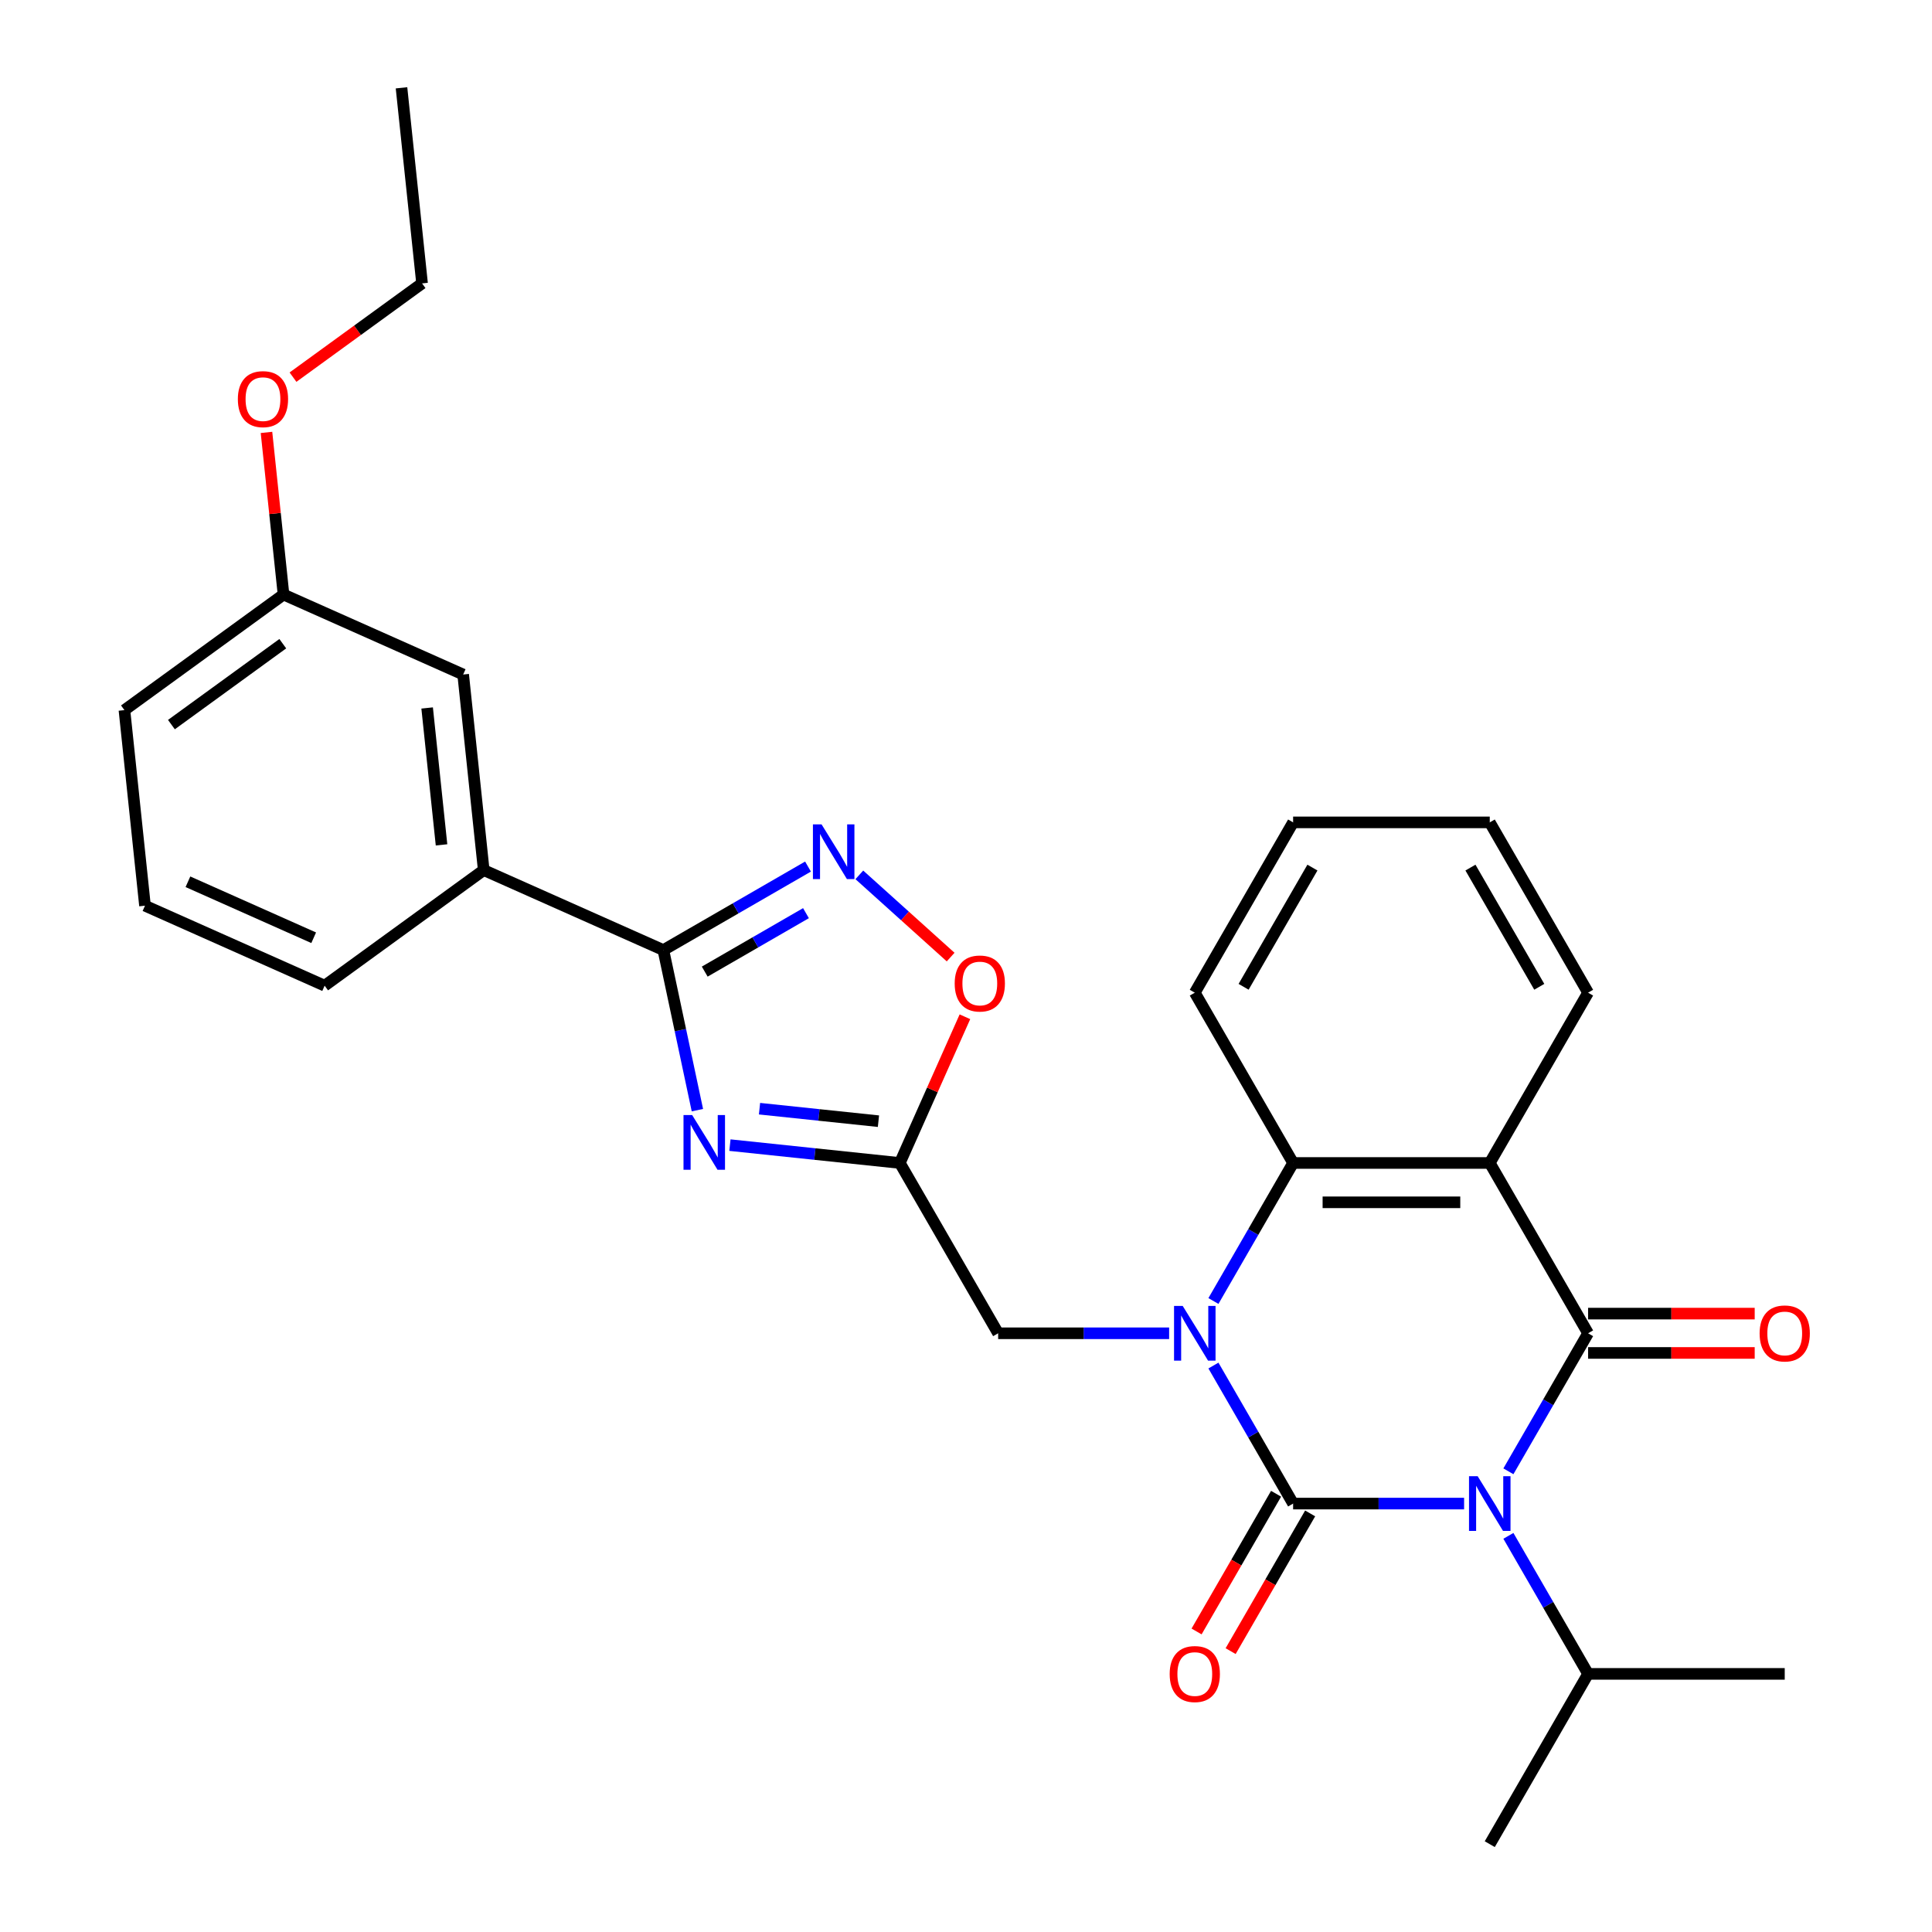 <?xml version='1.0' encoding='iso-8859-1'?>
<svg version='1.1' baseProfile='full'
              xmlns='http://www.w3.org/2000/svg'
                      xmlns:rdkit='http://www.rdkit.org/xml'
                      xmlns:xlink='http://www.w3.org/1999/xlink'
                  xml:space='preserve'
width='1000px' height='1000px' viewBox='0 0 1000 1000'>
<!-- END OF HEADER -->
<rect style='opacity:1.0;fill:#FFFFFF;stroke:none' width='1000' height='1000' x='0' y='0'> </rect>
<path class='bond-0' d='M 669.315,778.251 L 713.565,778.251' style='fill:none;fill-rule:evenodd;stroke:#000000;stroke-width:6px;stroke-linecap:butt;stroke-linejoin:miter;stroke-opacity:1' />
<path class='bond-0' d='M 713.565,778.251 L 757.814,778.251' style='fill:none;fill-rule:evenodd;stroke:#0000FF;stroke-width:6px;stroke-linecap:butt;stroke-linejoin:miter;stroke-opacity:1' />
<path class='bond-1' d='M 669.315,778.251 L 648.691,742.53' style='fill:none;fill-rule:evenodd;stroke:#000000;stroke-width:6px;stroke-linecap:butt;stroke-linejoin:miter;stroke-opacity:1' />
<path class='bond-1' d='M 648.691,742.53 L 628.068,706.808' style='fill:none;fill-rule:evenodd;stroke:#0000FF;stroke-width:6px;stroke-linecap:butt;stroke-linejoin:miter;stroke-opacity:1' />
<path class='bond-12' d='M 660.5,773.162 L 639.923,808.803' style='fill:none;fill-rule:evenodd;stroke:#000000;stroke-width:6px;stroke-linecap:butt;stroke-linejoin:miter;stroke-opacity:1' />
<path class='bond-12' d='M 639.923,808.803 L 619.345,844.444' style='fill:none;fill-rule:evenodd;stroke:#FF0000;stroke-width:6px;stroke-linecap:butt;stroke-linejoin:miter;stroke-opacity:1' />
<path class='bond-12' d='M 678.13,783.34 L 657.552,818.982' style='fill:none;fill-rule:evenodd;stroke:#000000;stroke-width:6px;stroke-linecap:butt;stroke-linejoin:miter;stroke-opacity:1' />
<path class='bond-12' d='M 657.552,818.982 L 636.975,854.623' style='fill:none;fill-rule:evenodd;stroke:#FF0000;stroke-width:6px;stroke-linecap:butt;stroke-linejoin:miter;stroke-opacity:1' />
<path class='bond-2' d='M 780.743,761.546 L 801.367,725.825' style='fill:none;fill-rule:evenodd;stroke:#0000FF;stroke-width:6px;stroke-linecap:butt;stroke-linejoin:miter;stroke-opacity:1' />
<path class='bond-2' d='M 801.367,725.825 L 821.99,690.104' style='fill:none;fill-rule:evenodd;stroke:#000000;stroke-width:6px;stroke-linecap:butt;stroke-linejoin:miter;stroke-opacity:1' />
<path class='bond-14' d='M 780.743,794.956 L 801.367,830.677' style='fill:none;fill-rule:evenodd;stroke:#0000FF;stroke-width:6px;stroke-linecap:butt;stroke-linejoin:miter;stroke-opacity:1' />
<path class='bond-14' d='M 801.367,830.677 L 821.99,866.398' style='fill:none;fill-rule:evenodd;stroke:#000000;stroke-width:6px;stroke-linecap:butt;stroke-linejoin:miter;stroke-opacity:1' />
<path class='bond-5' d='M 628.068,673.399 L 648.691,637.678' style='fill:none;fill-rule:evenodd;stroke:#0000FF;stroke-width:6px;stroke-linecap:butt;stroke-linejoin:miter;stroke-opacity:1' />
<path class='bond-5' d='M 648.691,637.678 L 669.315,601.957' style='fill:none;fill-rule:evenodd;stroke:#000000;stroke-width:6px;stroke-linecap:butt;stroke-linejoin:miter;stroke-opacity:1' />
<path class='bond-10' d='M 605.139,690.104 L 560.889,690.104' style='fill:none;fill-rule:evenodd;stroke:#0000FF;stroke-width:6px;stroke-linecap:butt;stroke-linejoin:miter;stroke-opacity:1' />
<path class='bond-10' d='M 560.889,690.104 L 516.64,690.104' style='fill:none;fill-rule:evenodd;stroke:#000000;stroke-width:6px;stroke-linecap:butt;stroke-linejoin:miter;stroke-opacity:1' />
<path class='bond-13' d='M 821.99,700.282 L 865.11,700.282' style='fill:none;fill-rule:evenodd;stroke:#000000;stroke-width:6px;stroke-linecap:butt;stroke-linejoin:miter;stroke-opacity:1' />
<path class='bond-13' d='M 865.11,700.282 L 908.229,700.282' style='fill:none;fill-rule:evenodd;stroke:#FF0000;stroke-width:6px;stroke-linecap:butt;stroke-linejoin:miter;stroke-opacity:1' />
<path class='bond-13' d='M 821.99,679.925 L 865.11,679.925' style='fill:none;fill-rule:evenodd;stroke:#000000;stroke-width:6px;stroke-linecap:butt;stroke-linejoin:miter;stroke-opacity:1' />
<path class='bond-13' d='M 865.11,679.925 L 908.229,679.925' style='fill:none;fill-rule:evenodd;stroke:#FF0000;stroke-width:6px;stroke-linecap:butt;stroke-linejoin:miter;stroke-opacity:1' />
<path class='bond-29' d='M 821.99,690.104 L 771.099,601.957' style='fill:none;fill-rule:evenodd;stroke:#000000;stroke-width:6px;stroke-linecap:butt;stroke-linejoin:miter;stroke-opacity:1' />
<path class='bond-3' d='M 771.099,601.957 L 669.315,601.957' style='fill:none;fill-rule:evenodd;stroke:#000000;stroke-width:6px;stroke-linecap:butt;stroke-linejoin:miter;stroke-opacity:1' />
<path class='bond-3' d='M 755.831,622.313 L 684.583,622.313' style='fill:none;fill-rule:evenodd;stroke:#000000;stroke-width:6px;stroke-linecap:butt;stroke-linejoin:miter;stroke-opacity:1' />
<path class='bond-16' d='M 771.099,601.957 L 821.99,513.809' style='fill:none;fill-rule:evenodd;stroke:#000000;stroke-width:6px;stroke-linecap:butt;stroke-linejoin:miter;stroke-opacity:1' />
<path class='bond-4' d='M 377.806,592.714 L 421.777,597.335' style='fill:none;fill-rule:evenodd;stroke:#0000FF;stroke-width:6px;stroke-linecap:butt;stroke-linejoin:miter;stroke-opacity:1' />
<path class='bond-4' d='M 421.777,597.335 L 465.748,601.957' style='fill:none;fill-rule:evenodd;stroke:#000000;stroke-width:6px;stroke-linecap:butt;stroke-linejoin:miter;stroke-opacity:1' />
<path class='bond-4' d='M 393.125,573.855 L 423.905,577.09' style='fill:none;fill-rule:evenodd;stroke:#0000FF;stroke-width:6px;stroke-linecap:butt;stroke-linejoin:miter;stroke-opacity:1' />
<path class='bond-4' d='M 423.905,577.09 L 454.684,580.325' style='fill:none;fill-rule:evenodd;stroke:#000000;stroke-width:6px;stroke-linecap:butt;stroke-linejoin:miter;stroke-opacity:1' />
<path class='bond-6' d='M 360.971,574.613 L 352.165,533.185' style='fill:none;fill-rule:evenodd;stroke:#0000FF;stroke-width:6px;stroke-linecap:butt;stroke-linejoin:miter;stroke-opacity:1' />
<path class='bond-6' d='M 352.165,533.185 L 343.36,491.758' style='fill:none;fill-rule:evenodd;stroke:#000000;stroke-width:6px;stroke-linecap:butt;stroke-linejoin:miter;stroke-opacity:1' />
<path class='bond-18' d='M 669.315,601.957 L 618.423,513.809' style='fill:none;fill-rule:evenodd;stroke:#000000;stroke-width:6px;stroke-linecap:butt;stroke-linejoin:miter;stroke-opacity:1' />
<path class='bond-11' d='M 343.36,491.758 L 250.376,450.359' style='fill:none;fill-rule:evenodd;stroke:#000000;stroke-width:6px;stroke-linecap:butt;stroke-linejoin:miter;stroke-opacity:1' />
<path class='bond-30' d='M 343.36,491.758 L 380.791,470.147' style='fill:none;fill-rule:evenodd;stroke:#000000;stroke-width:6px;stroke-linecap:butt;stroke-linejoin:miter;stroke-opacity:1' />
<path class='bond-30' d='M 380.791,470.147 L 418.222,448.536' style='fill:none;fill-rule:evenodd;stroke:#0000FF;stroke-width:6px;stroke-linecap:butt;stroke-linejoin:miter;stroke-opacity:1' />
<path class='bond-30' d='M 364.767,502.904 L 390.969,487.776' style='fill:none;fill-rule:evenodd;stroke:#000000;stroke-width:6px;stroke-linecap:butt;stroke-linejoin:miter;stroke-opacity:1' />
<path class='bond-30' d='M 390.969,487.776 L 417.171,472.649' style='fill:none;fill-rule:evenodd;stroke:#0000FF;stroke-width:6px;stroke-linecap:butt;stroke-linejoin:miter;stroke-opacity:1' />
<path class='bond-7' d='M 465.748,601.957 L 516.64,690.104' style='fill:none;fill-rule:evenodd;stroke:#000000;stroke-width:6px;stroke-linecap:butt;stroke-linejoin:miter;stroke-opacity:1' />
<path class='bond-9' d='M 465.748,601.957 L 482.595,564.117' style='fill:none;fill-rule:evenodd;stroke:#000000;stroke-width:6px;stroke-linecap:butt;stroke-linejoin:miter;stroke-opacity:1' />
<path class='bond-9' d='M 482.595,564.117 L 499.442,526.277' style='fill:none;fill-rule:evenodd;stroke:#FF0000;stroke-width:6px;stroke-linecap:butt;stroke-linejoin:miter;stroke-opacity:1' />
<path class='bond-8' d='M 444.791,452.828 L 468.42,474.103' style='fill:none;fill-rule:evenodd;stroke:#0000FF;stroke-width:6px;stroke-linecap:butt;stroke-linejoin:miter;stroke-opacity:1' />
<path class='bond-8' d='M 468.42,474.103 L 492.049,495.379' style='fill:none;fill-rule:evenodd;stroke:#FF0000;stroke-width:6px;stroke-linecap:butt;stroke-linejoin:miter;stroke-opacity:1' />
<path class='bond-15' d='M 250.376,450.359 L 239.736,349.133' style='fill:none;fill-rule:evenodd;stroke:#000000;stroke-width:6px;stroke-linecap:butt;stroke-linejoin:miter;stroke-opacity:1' />
<path class='bond-15' d='M 228.535,437.303 L 221.087,366.444' style='fill:none;fill-rule:evenodd;stroke:#000000;stroke-width:6px;stroke-linecap:butt;stroke-linejoin:miter;stroke-opacity:1' />
<path class='bond-20' d='M 250.376,450.359 L 168.031,510.186' style='fill:none;fill-rule:evenodd;stroke:#000000;stroke-width:6px;stroke-linecap:butt;stroke-linejoin:miter;stroke-opacity:1' />
<path class='bond-23' d='M 821.99,866.398 L 771.099,954.545' style='fill:none;fill-rule:evenodd;stroke:#000000;stroke-width:6px;stroke-linecap:butt;stroke-linejoin:miter;stroke-opacity:1' />
<path class='bond-24' d='M 821.99,866.398 L 923.774,866.398' style='fill:none;fill-rule:evenodd;stroke:#000000;stroke-width:6px;stroke-linecap:butt;stroke-linejoin:miter;stroke-opacity:1' />
<path class='bond-17' d='M 239.736,349.133 L 146.752,307.734' style='fill:none;fill-rule:evenodd;stroke:#000000;stroke-width:6px;stroke-linecap:butt;stroke-linejoin:miter;stroke-opacity:1' />
<path class='bond-31' d='M 821.99,513.809 L 771.099,425.662' style='fill:none;fill-rule:evenodd;stroke:#000000;stroke-width:6px;stroke-linecap:butt;stroke-linejoin:miter;stroke-opacity:1' />
<path class='bond-31' d='M 796.727,510.766 L 761.103,449.063' style='fill:none;fill-rule:evenodd;stroke:#000000;stroke-width:6px;stroke-linecap:butt;stroke-linejoin:miter;stroke-opacity:1' />
<path class='bond-19' d='M 146.752,307.734 L 142.342,265.773' style='fill:none;fill-rule:evenodd;stroke:#000000;stroke-width:6px;stroke-linecap:butt;stroke-linejoin:miter;stroke-opacity:1' />
<path class='bond-19' d='M 142.342,265.773 L 137.932,223.812' style='fill:none;fill-rule:evenodd;stroke:#FF0000;stroke-width:6px;stroke-linecap:butt;stroke-linejoin:miter;stroke-opacity:1' />
<path class='bond-32' d='M 146.752,307.734 L 64.408,367.56' style='fill:none;fill-rule:evenodd;stroke:#000000;stroke-width:6px;stroke-linecap:butt;stroke-linejoin:miter;stroke-opacity:1' />
<path class='bond-32' d='M 146.366,333.177 L 88.725,375.055' style='fill:none;fill-rule:evenodd;stroke:#000000;stroke-width:6px;stroke-linecap:butt;stroke-linejoin:miter;stroke-opacity:1' />
<path class='bond-27' d='M 618.423,513.809 L 669.315,425.662' style='fill:none;fill-rule:evenodd;stroke:#000000;stroke-width:6px;stroke-linecap:butt;stroke-linejoin:miter;stroke-opacity:1' />
<path class='bond-27' d='M 643.686,510.766 L 679.311,449.063' style='fill:none;fill-rule:evenodd;stroke:#000000;stroke-width:6px;stroke-linecap:butt;stroke-linejoin:miter;stroke-opacity:1' />
<path class='bond-25' d='M 151.658,195.214 L 185.058,170.947' style='fill:none;fill-rule:evenodd;stroke:#FF0000;stroke-width:6px;stroke-linecap:butt;stroke-linejoin:miter;stroke-opacity:1' />
<path class='bond-25' d='M 185.058,170.947 L 218.458,146.681' style='fill:none;fill-rule:evenodd;stroke:#000000;stroke-width:6px;stroke-linecap:butt;stroke-linejoin:miter;stroke-opacity:1' />
<path class='bond-21' d='M 168.031,510.186 L 75.047,468.787' style='fill:none;fill-rule:evenodd;stroke:#000000;stroke-width:6px;stroke-linecap:butt;stroke-linejoin:miter;stroke-opacity:1' />
<path class='bond-21' d='M 162.363,485.379 L 97.274,456.4' style='fill:none;fill-rule:evenodd;stroke:#000000;stroke-width:6px;stroke-linecap:butt;stroke-linejoin:miter;stroke-opacity:1' />
<path class='bond-22' d='M 75.047,468.787 L 64.408,367.56' style='fill:none;fill-rule:evenodd;stroke:#000000;stroke-width:6px;stroke-linecap:butt;stroke-linejoin:miter;stroke-opacity:1' />
<path class='bond-28' d='M 218.458,146.681 L 207.819,45.455' style='fill:none;fill-rule:evenodd;stroke:#000000;stroke-width:6px;stroke-linecap:butt;stroke-linejoin:miter;stroke-opacity:1' />
<path class='bond-26' d='M 771.099,425.662 L 669.315,425.662' style='fill:none;fill-rule:evenodd;stroke:#000000;stroke-width:6px;stroke-linecap:butt;stroke-linejoin:miter;stroke-opacity:1' />
<path  class='atom-1' d='M 764.839 764.091
L 774.119 779.091
Q 775.039 780.571, 776.519 783.251
Q 777.999 785.931, 778.079 786.091
L 778.079 764.091
L 781.839 764.091
L 781.839 792.411
L 777.959 792.411
L 767.999 776.011
Q 766.839 774.091, 765.599 771.891
Q 764.399 769.691, 764.039 769.011
L 764.039 792.411
L 760.359 792.411
L 760.359 764.091
L 764.839 764.091
' fill='#0000FF'/>
<path  class='atom-2' d='M 612.163 675.944
L 621.443 690.944
Q 622.363 692.424, 623.843 695.104
Q 625.323 697.784, 625.403 697.944
L 625.403 675.944
L 629.163 675.944
L 629.163 704.264
L 625.283 704.264
L 615.323 687.864
Q 614.163 685.944, 612.923 683.744
Q 611.723 681.544, 611.363 680.864
L 611.363 704.264
L 607.683 704.264
L 607.683 675.944
L 612.163 675.944
' fill='#0000FF'/>
<path  class='atom-5' d='M 358.262 577.157
L 367.542 592.157
Q 368.462 593.637, 369.942 596.317
Q 371.422 598.997, 371.502 599.157
L 371.502 577.157
L 375.262 577.157
L 375.262 605.477
L 371.382 605.477
L 361.422 589.077
Q 360.262 587.157, 359.022 584.957
Q 357.822 582.757, 357.462 582.077
L 357.462 605.477
L 353.782 605.477
L 353.782 577.157
L 358.262 577.157
' fill='#0000FF'/>
<path  class='atom-9' d='M 425.247 426.706
L 434.527 441.706
Q 435.447 443.186, 436.927 445.866
Q 438.407 448.546, 438.487 448.706
L 438.487 426.706
L 442.247 426.706
L 442.247 455.026
L 438.367 455.026
L 428.407 438.626
Q 427.247 436.706, 426.007 434.506
Q 424.807 432.306, 424.447 431.626
L 424.447 455.026
L 420.767 455.026
L 420.767 426.706
L 425.247 426.706
' fill='#0000FF'/>
<path  class='atom-10' d='M 494.147 509.053
Q 494.147 502.253, 497.507 498.453
Q 500.867 494.653, 507.147 494.653
Q 513.427 494.653, 516.787 498.453
Q 520.147 502.253, 520.147 509.053
Q 520.147 515.933, 516.747 519.853
Q 513.347 523.733, 507.147 523.733
Q 500.907 523.733, 497.507 519.853
Q 494.147 515.973, 494.147 509.053
M 507.147 520.533
Q 511.467 520.533, 513.787 517.653
Q 516.147 514.733, 516.147 509.053
Q 516.147 503.493, 513.787 500.693
Q 511.467 497.853, 507.147 497.853
Q 502.827 497.853, 500.467 500.653
Q 498.147 503.453, 498.147 509.053
Q 498.147 514.773, 500.467 517.653
Q 502.827 520.533, 507.147 520.533
' fill='#FF0000'/>
<path  class='atom-13' d='M 605.423 866.478
Q 605.423 859.678, 608.783 855.878
Q 612.143 852.078, 618.423 852.078
Q 624.703 852.078, 628.063 855.878
Q 631.423 859.678, 631.423 866.478
Q 631.423 873.358, 628.023 877.278
Q 624.623 881.158, 618.423 881.158
Q 612.183 881.158, 608.783 877.278
Q 605.423 873.398, 605.423 866.478
M 618.423 877.958
Q 622.743 877.958, 625.063 875.078
Q 627.423 872.158, 627.423 866.478
Q 627.423 860.918, 625.063 858.118
Q 622.743 855.278, 618.423 855.278
Q 614.103 855.278, 611.743 858.078
Q 609.423 860.878, 609.423 866.478
Q 609.423 872.198, 611.743 875.078
Q 614.103 877.958, 618.423 877.958
' fill='#FF0000'/>
<path  class='atom-14' d='M 910.774 690.184
Q 910.774 683.384, 914.134 679.584
Q 917.494 675.784, 923.774 675.784
Q 930.054 675.784, 933.414 679.584
Q 936.774 683.384, 936.774 690.184
Q 936.774 697.064, 933.374 700.984
Q 929.974 704.864, 923.774 704.864
Q 917.534 704.864, 914.134 700.984
Q 910.774 697.104, 910.774 690.184
M 923.774 701.664
Q 928.094 701.664, 930.414 698.784
Q 932.774 695.864, 932.774 690.184
Q 932.774 684.624, 930.414 681.824
Q 928.094 678.984, 923.774 678.984
Q 919.454 678.984, 917.094 681.784
Q 914.774 684.584, 914.774 690.184
Q 914.774 695.904, 917.094 698.784
Q 919.454 701.664, 923.774 701.664
' fill='#FF0000'/>
<path  class='atom-20' d='M 123.113 206.588
Q 123.113 199.788, 126.473 195.988
Q 129.833 192.188, 136.113 192.188
Q 142.393 192.188, 145.753 195.988
Q 149.113 199.788, 149.113 206.588
Q 149.113 213.468, 145.713 217.388
Q 142.313 221.268, 136.113 221.268
Q 129.873 221.268, 126.473 217.388
Q 123.113 213.508, 123.113 206.588
M 136.113 218.068
Q 140.433 218.068, 142.753 215.188
Q 145.113 212.268, 145.113 206.588
Q 145.113 201.028, 142.753 198.228
Q 140.433 195.388, 136.113 195.388
Q 131.793 195.388, 129.433 198.188
Q 127.113 200.988, 127.113 206.588
Q 127.113 212.308, 129.433 215.188
Q 131.793 218.068, 136.113 218.068
' fill='#FF0000'/>
</svg>
